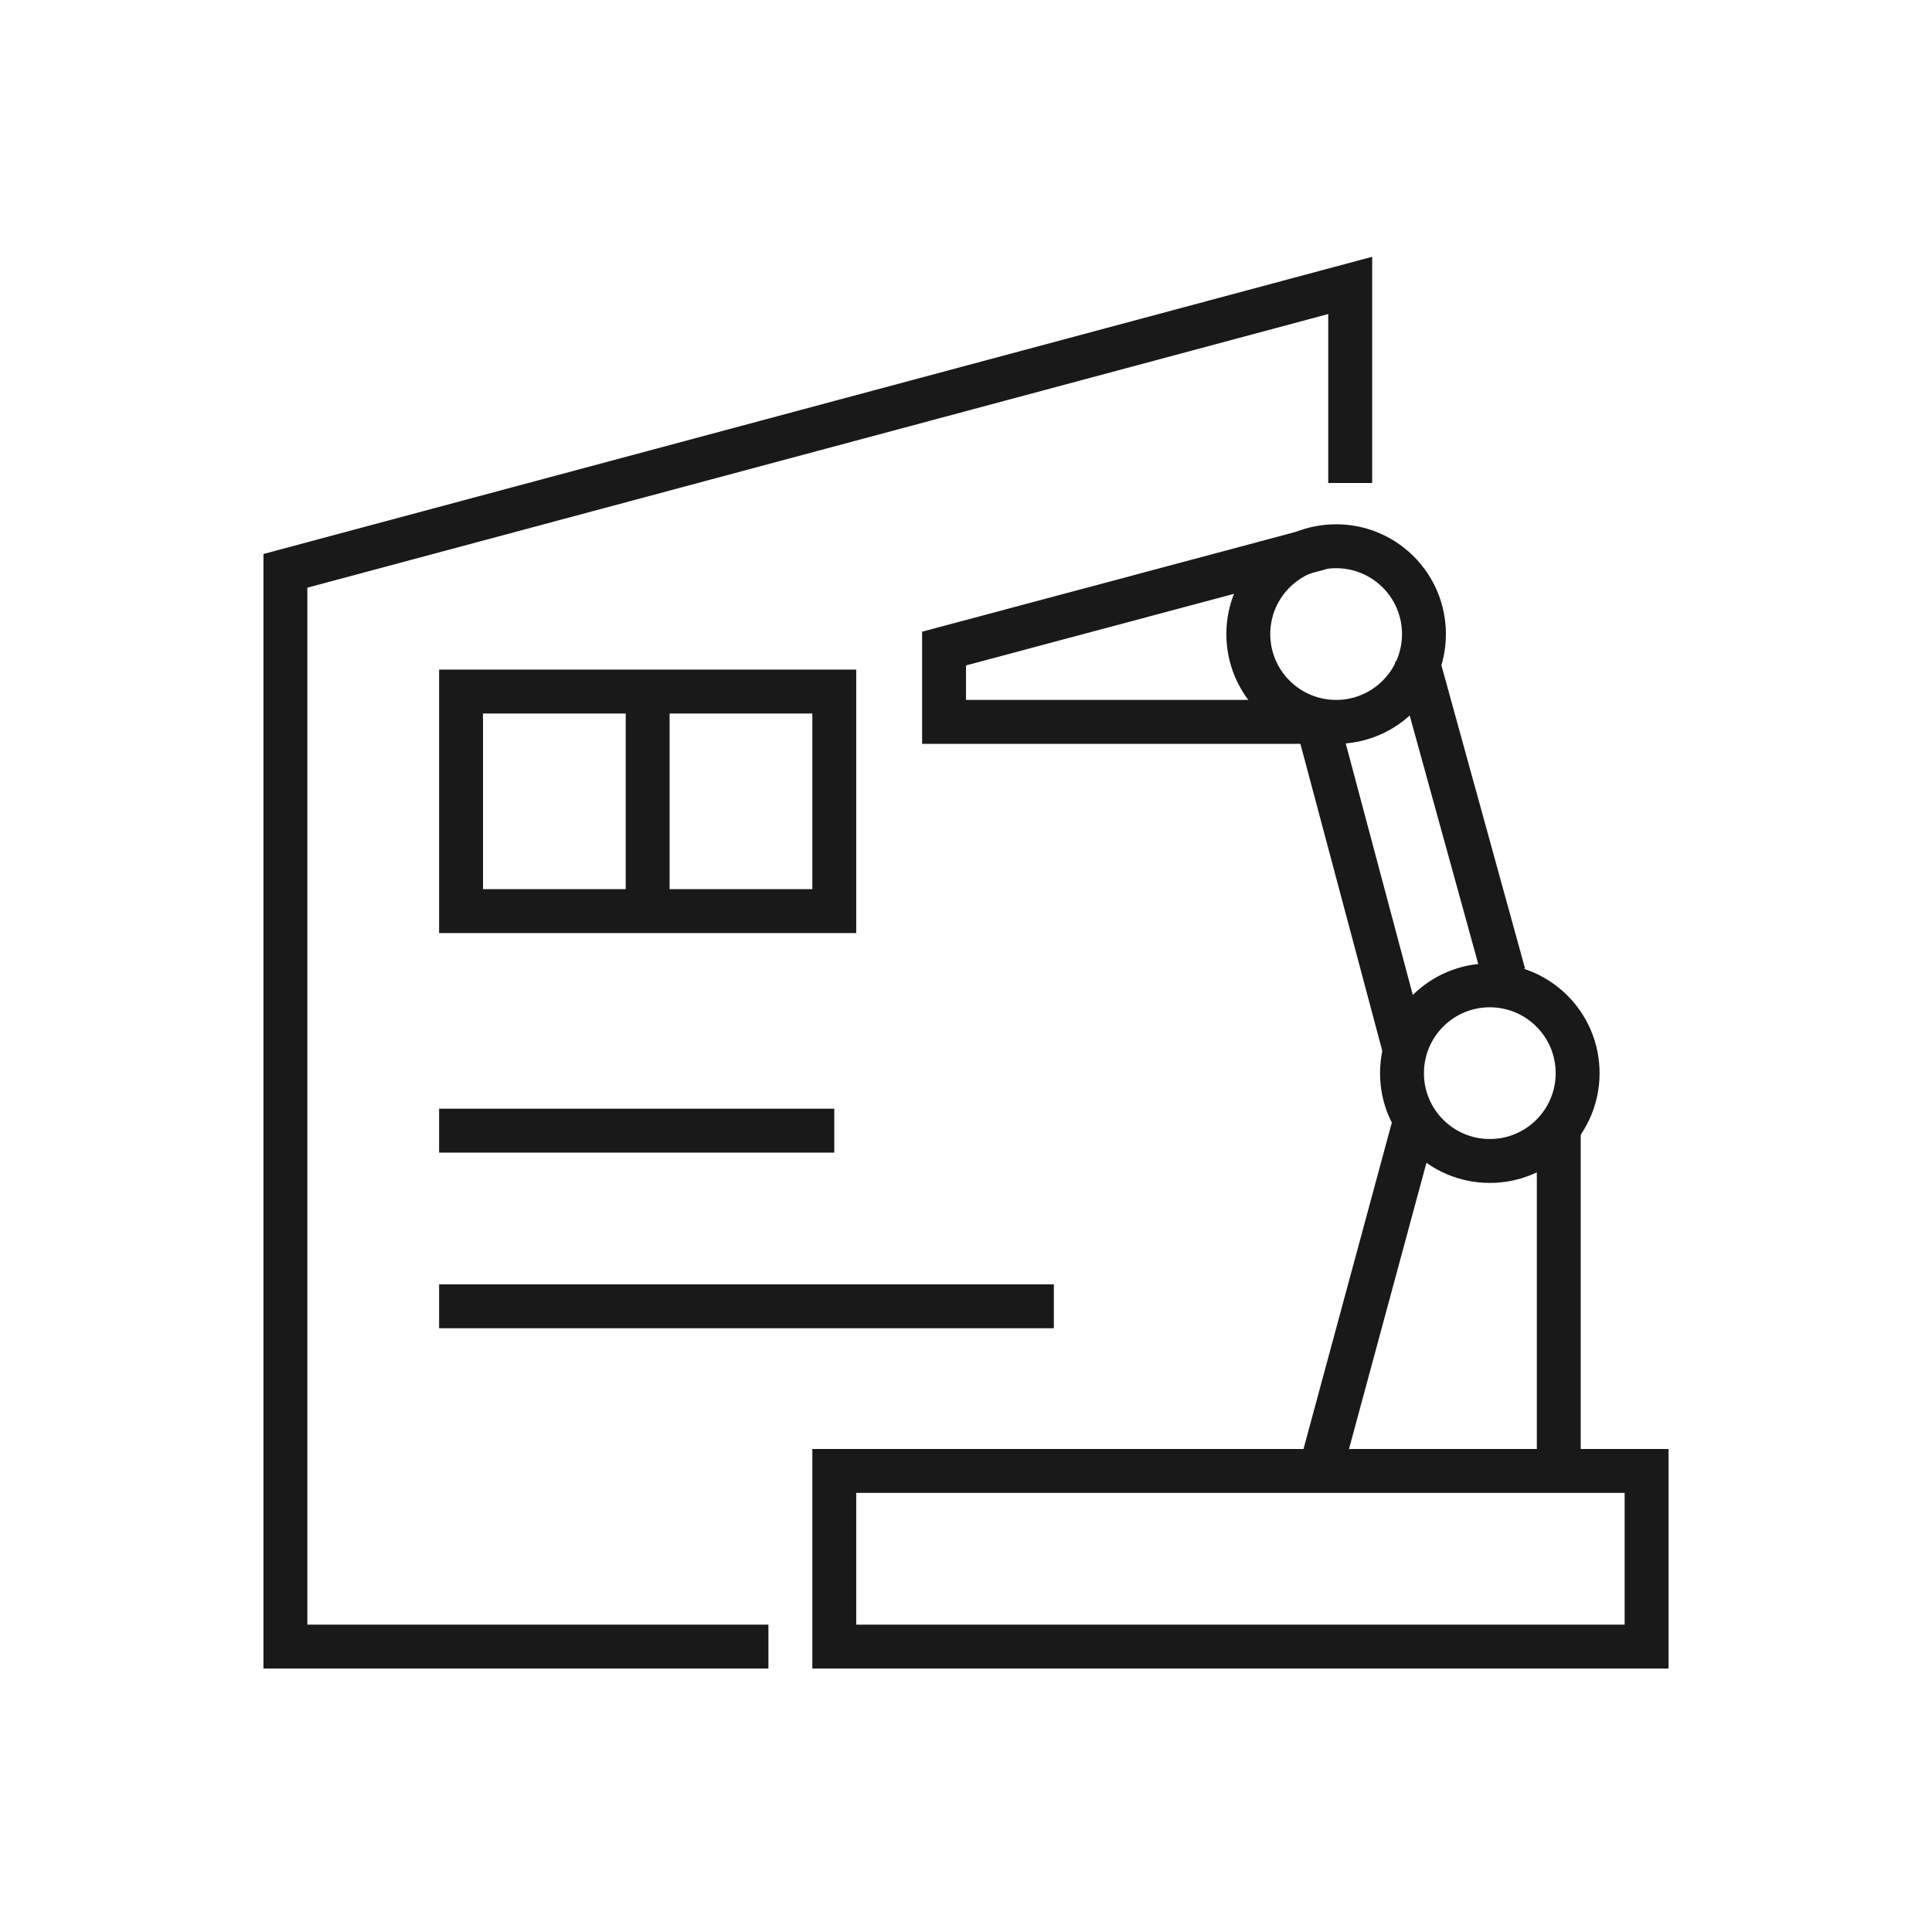 <svg xmlns="http://www.w3.org/2000/svg" xmlns:xlink="http://www.w3.org/1999/xlink" fill="none" version="1.1" width="68" height="68" viewBox="0 0 68 68"><defs><clipPath id="master_svg0_231_006677"><rect x="0" y="0" width="68" height="68" rx="0"/></clipPath></defs><g clip-path="url(#master_svg0_231_006677)"><g><g><g><path d="M28.591,57.955L28.591,51L58.727,51L58.727,58.727L28.591,58.727L28.591,57.955ZM57.182,57.182L30.136,57.182L30.136,52.545L57.182,52.545L57.182,57.182Z" fill-rule="evenodd" fill="#19191A" fill-opacity="1"/></g><g><path d="M52.187,34.5L49.096,23.295L50.586,22.884L53.677,34.089L52.187,34.5ZM47.11,25.209L50.201,36.8L48.708,37.198L45.617,25.607L47.11,25.209Z" fill-rule="evenodd" fill="#19191A" fill-opacity="1"/></g><g><path d="M50.587,39.519L47.11,52.367L45.618,51.964L49.095,39.115L50.587,39.519ZM54.091,52.453L54.091,39.795L55.636,39.795L55.636,52.453L54.091,52.453Z" fill-rule="evenodd" fill="#19191A" fill-opacity="1"/></g><g><path d="M52.436,41.635C54.57,41.635,56.3,39.905,56.3,37.772C56.3,35.638,54.57,33.908,52.436,33.908C50.303,33.908,48.573,35.638,48.573,37.772C48.573,39.905,50.303,41.635,52.436,41.635ZM52.436,35.453C53.717,35.453,54.755,36.491,54.755,37.772C54.755,39.052,53.717,40.09,52.436,40.09C51.156,40.09,50.118,39.052,50.118,37.772C50.118,36.491,51.156,35.453,52.436,35.453Z" fill-rule="evenodd" fill="#19191A" fill-opacity="1"/></g><g><path d="M47.027,26.181C49.161,26.181,50.891,24.451,50.891,22.317C50.891,20.183,49.161,18.453,47.027,18.453C44.893,18.453,43.164,20.183,43.164,22.317C43.164,24.451,44.893,26.181,47.027,26.181ZM47.027,19.999C48.308,19.999,49.346,21.037,49.346,22.317C49.346,23.597,48.308,24.635,47.027,24.635C45.747,24.635,44.709,23.597,44.709,22.317C44.709,21.037,45.747,19.999,47.027,19.999Z" fill-rule="evenodd" fill="#19191A" fill-opacity="1"/></g><g><path d="M47.139,19.318C47.139,19.691,46.873,20.012,46.506,20.08L34,23.42L34,24.635L46.364,24.635L46.364,26.181L32.455,26.181L32.455,22.233L46.107,18.587C46.189,18.558,46.276,18.543,46.364,18.543C46.792,18.543,47.139,18.89,47.139,19.318Z" fill-rule="evenodd" fill="#19191A" fill-opacity="1"/></g></g><g transform="matrix(-1,0,0,1,96.591,0)"><g><path d="M81.136,32.841L66.454,32.841L66.454,23.568L81.136,23.568L81.136,32.841ZM68,31.295L73.023,31.295L73.023,25.114L68,25.114L68,31.295ZM79.591,31.295L74.568,31.295L74.568,25.114L79.591,25.114L79.591,31.295Z" fill-rule="evenodd" fill="#19191A" fill-opacity="1"/></g><g><path d="M48.295,17L48.295,9.038L87.318,19.498L87.318,58.727L69.545,58.727L69.545,57.182L85.773,57.182L85.773,20.684L49.841,11.053L49.841,17L48.295,17Z" fill-rule="evenodd" fill="#19191A" fill-opacity="1"/></g><g transform="matrix(-1,0,0,1,162.272,0)"><path d="M95.045,40.568L81.136,40.568L81.136,39.023L95.045,39.023L95.045,40.568Z" fill-rule="evenodd" fill="#19191A" fill-opacity="1"/></g><g transform="matrix(-1,0,0,1,162.272,0)"><path d="M102.773,46.75L81.136,46.75L81.136,45.205L102.773,45.205L102.773,46.75Z" fill-rule="evenodd" fill="#19191A" fill-opacity="1"/></g></g></g></g></svg>